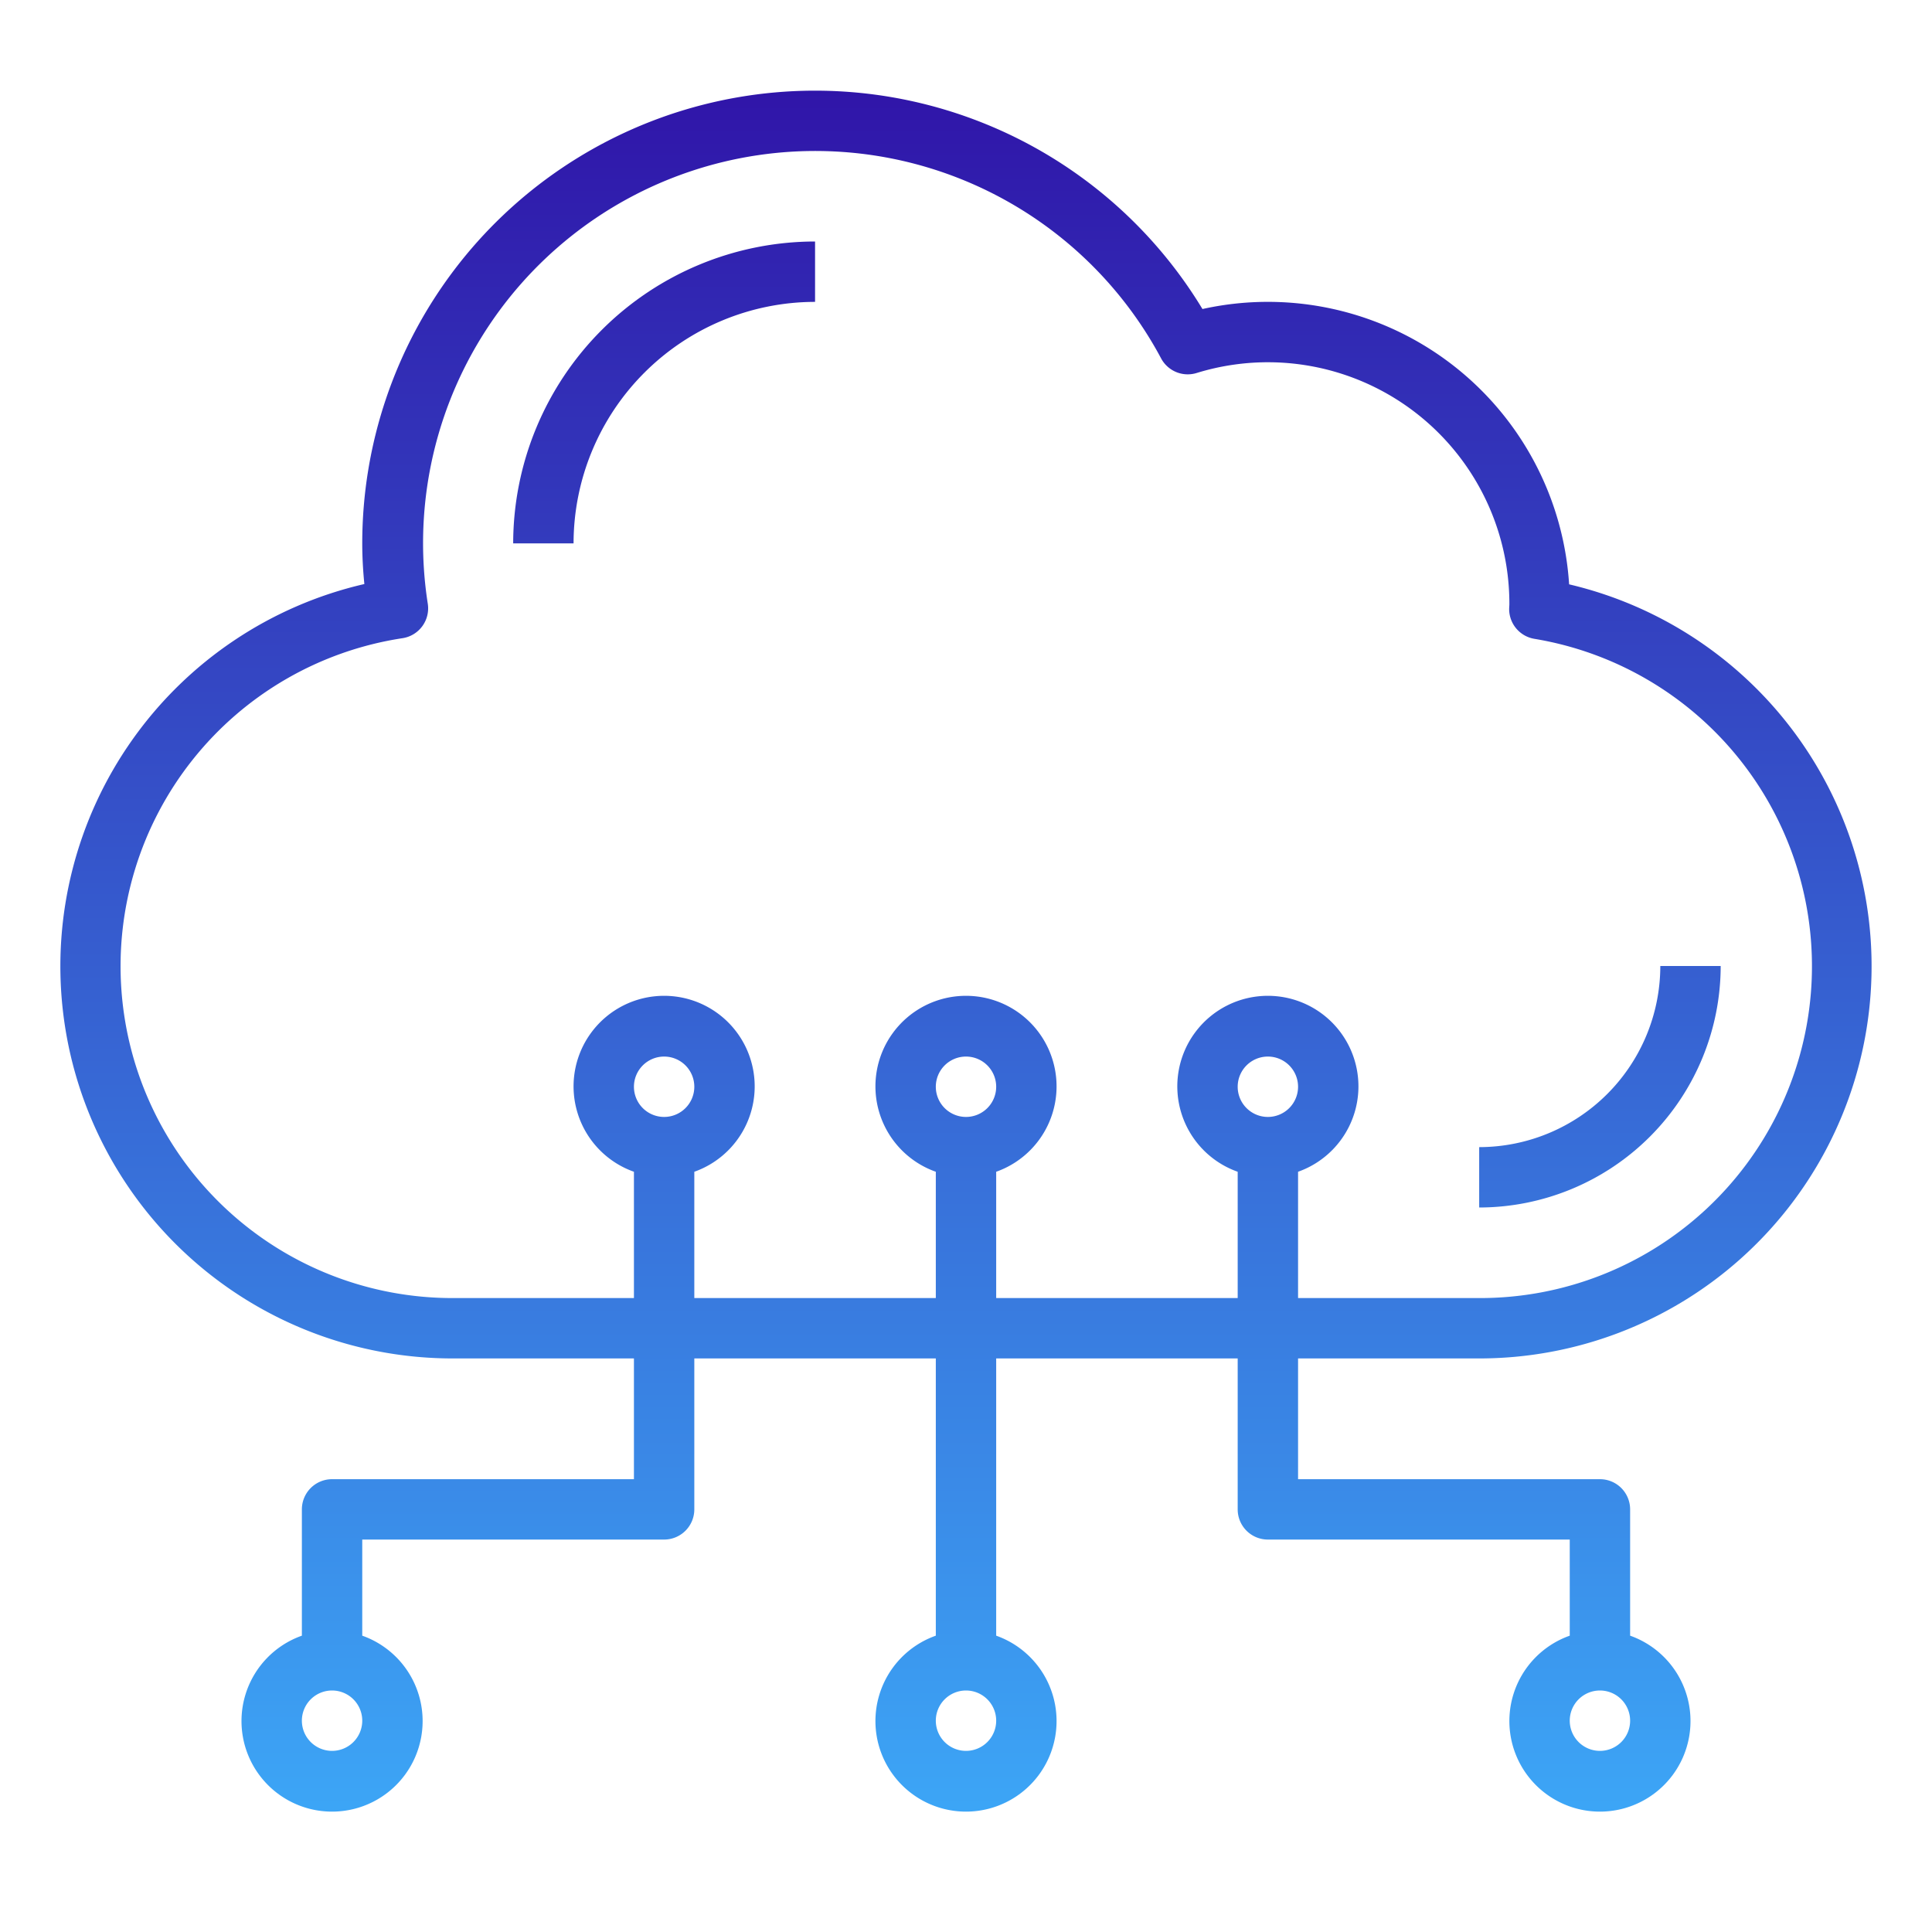 <?xml version="1.0" encoding="UTF-8"?> <svg xmlns="http://www.w3.org/2000/svg" xmlns:xlink="http://www.w3.org/1999/xlink" xmlns:svgjs="http://svgjs.com/svgjs" version="1.1" width="512" height="512" x="0" y="0" viewBox="0 0 64 64" style="enable-background:new 0 0 512 512" xml:space="preserve" class=""><g><linearGradient xmlns="http://www.w3.org/2000/svg" id="svg-cloud-computing" gradientUnits="userSpaceOnUse" x1="32" x2="32" y1="63" y2="1"><stop stop-opacity="1" stop-color="#3dadfa" offset="0"></stop><stop stop-opacity="1" stop-color="#2f10a6" offset="1"></stop></linearGradient><g xmlns="http://www.w3.org/2000/svg" id="Cloud-Cloud_Computing-Sent-Transfer-Sharing" data-name="Cloud-Cloud Computing-Sent-Transfer-Sharing"><path d="m49 45a12.994 12.994 0 0 0 2.979-25.643 10 10 0 0 0 -12.146-9.12 15 15 0 0 0 -27.833 7.763c0 .43.023.875.07 1.347a12.993 12.993 0 0 0 2.93 25.653h6v4h-10a1 1 0 0 0 -1 1v4.184a3 3 0 1 0 2 0v-3.184h10a1 1 0 0 0 1-1v-5h8v9.184a3 3 0 1 0 2 0v-9.184h8v5a1 1 0 0 0 1 1h10v3.184a3 3 0 1 0 2 0v-4.184a1 1 0 0 0 -1-1h-10v-4zm-38 13a1 1 0 1 1 1-1 1 1 0 0 1 -1 1zm21 0a1 1 0 1 1 1-1 1 1 0 0 1 -1 1zm21 0a1 1 0 1 1 1-1 1 1 0 0 1 -1 1zm-20-15v-4.184a3 3 0 1 0 -2 0v4.184h-8v-4.184a3 3 0 1 0 -2 0v4.184h-6a10.992 10.992 0 0 1 -1.667-21.859 1 1 0 0 0 .838-1.141 12.99 12.99 0 0 1 24.292-8.128 1 1 0 0 0 1.177.484 8 8 0 0 1 10.36 7.668c0 .019-.007.121-.007.138a1 1 0 0 0 .835 1 10.993 10.993 0 0 1 -1.828 21.838h-6v-4.184a3 3 0 1 0 -2 0v4.184zm-2-7a1 1 0 1 1 1 1 1 1 0 0 1 -1-1zm-10 0a1 1 0 1 1 1 1 1 1 0 0 1 -1-1zm20 0a1 1 0 1 1 1 1 1 1 0 0 1 -1-1z" fill="url(#svg-cloud-computing)" data-original="url(#svg-cloud-computing)" style=""></path><path d="m17 18h2a8.009 8.009 0 0 1 8-8v-2a10.011 10.011 0 0 0 -10 10z" fill="url(#svg-cloud-computing)" data-original="url(#svg-cloud-computing)" style=""></path><path d="m57 32h-2a6.006 6.006 0 0 1 -6 6v2a8.009 8.009 0 0 0 8-8z" fill="url(#svg-cloud-computing)" data-original="url(#svg-cloud-computing)" style=""></path></g></g></svg> 